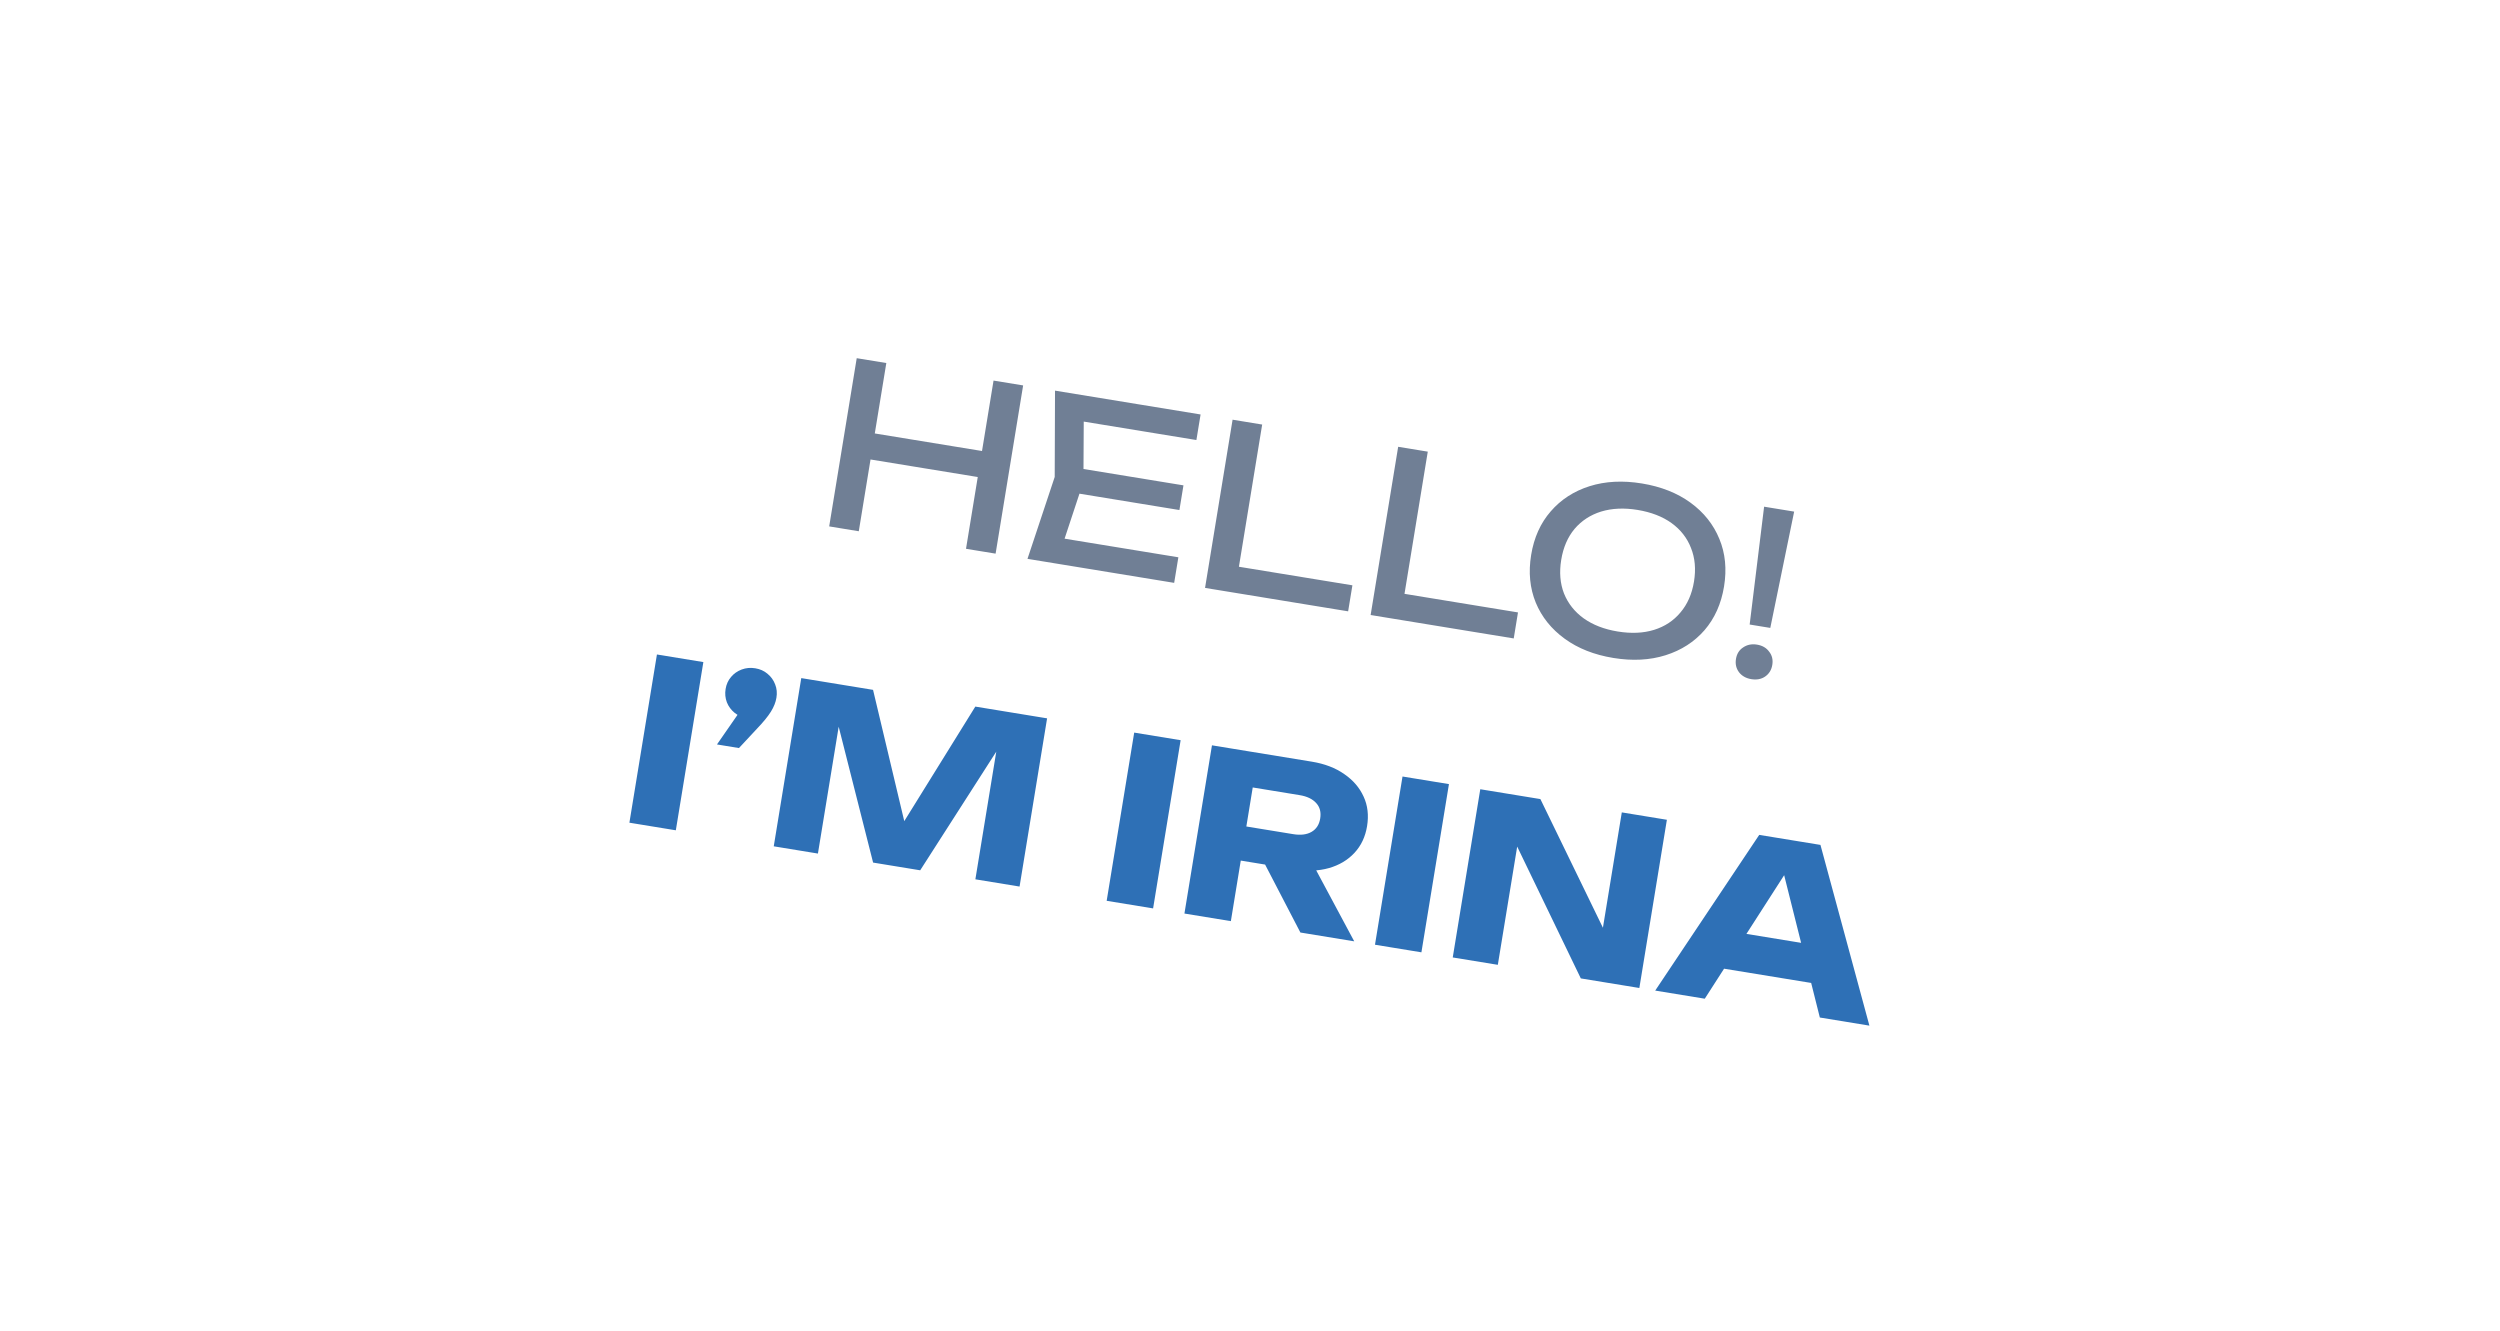 <?xml version="1.0" encoding="UTF-8"?> <svg xmlns="http://www.w3.org/2000/svg" width="154" height="82" viewBox="0 0 154 82" fill="none"> <g filter="url(#filter0_d_187_2610)"> <path d="M3.779 49.883L19.815 11.522C20.852 9.043 23.41 7.555 26.077 7.88L137.722 21.485C140.636 21.84 142.865 24.252 142.991 27.185L144.778 68.96C144.937 72.684 141.697 75.651 138.001 75.165L8.533 58.146C4.613 57.63 2.254 53.53 3.779 49.883Z" fill="white"></path> </g> <path d="M52.774 22.064L54.597 22.363L52.901 32.725L51.078 32.426L52.774 22.064ZM61.202 23.444L63.025 23.742L61.329 34.104L59.506 33.806L61.202 23.444ZM53.045 26.563L61.362 27.924L61.1 29.527L52.782 28.166L53.045 26.563ZM72.901 29.898L72.652 31.418L65.412 30.233L65.661 28.713L72.901 29.898ZM66.739 29.67L65.249 34.178L64.546 33.013L72.587 34.329L72.329 35.904L63.293 34.425L64.97 29.38L64.989 24.063L73.956 25.531L73.698 27.106L65.726 25.801L66.764 24.921L66.739 29.67ZM77.75 26.152L76.188 35.699L75.502 34.778L83.308 36.055L83.045 37.658L74.231 36.215L75.927 25.853L77.75 26.152ZM87.951 27.821L86.388 37.368L85.702 36.447L93.508 37.725L93.246 39.328L84.431 37.885L86.127 27.523L87.951 27.821ZM99.381 40.53C98.202 40.337 97.202 39.942 96.383 39.344C95.563 38.747 94.97 38.007 94.604 37.124C94.239 36.232 94.144 35.252 94.319 34.183C94.494 33.115 94.896 32.221 95.524 31.501C96.154 30.772 96.953 30.255 97.92 29.949C98.888 29.644 99.961 29.588 101.14 29.781C102.319 29.974 103.318 30.369 104.138 30.967C104.957 31.564 105.549 32.309 105.914 33.201C106.28 34.084 106.376 35.059 106.201 36.128C106.026 37.196 105.624 38.095 104.994 38.824C104.365 39.544 103.567 40.057 102.6 40.362C101.633 40.667 100.56 40.723 99.381 40.53ZM99.647 38.9C100.486 39.037 101.234 39.003 101.891 38.799C102.549 38.594 103.09 38.238 103.513 37.731C103.946 37.225 104.225 36.589 104.35 35.825C104.475 35.06 104.413 34.369 104.164 33.752C103.925 33.136 103.526 32.626 102.968 32.222C102.409 31.819 101.711 31.549 100.873 31.411C100.044 31.276 99.296 31.309 98.629 31.512C97.972 31.717 97.426 32.072 96.994 32.578C96.57 33.086 96.296 33.722 96.171 34.486C96.046 35.251 96.103 35.941 96.342 36.557C96.591 37.175 96.995 37.685 97.553 38.089C98.12 38.494 98.819 38.764 99.647 38.9ZM108.669 31.212L110.52 31.515L109.05 38.679L107.779 38.471L108.669 31.212ZM107.881 41.836C107.558 41.783 107.307 41.643 107.127 41.415C106.948 41.178 106.884 40.902 106.936 40.589C106.987 40.276 107.134 40.04 107.378 39.881C107.623 39.713 107.907 39.656 108.229 39.708C108.561 39.763 108.811 39.908 108.981 40.144C109.161 40.372 109.225 40.642 109.174 40.955C109.123 41.269 108.975 41.509 108.73 41.677C108.495 41.837 108.212 41.89 107.881 41.836Z" fill="#707F95"></path> <path d="M40.467 40.316L43.327 40.784L41.631 51.146L38.771 50.678L40.467 40.316ZM44.166 45.858L46.022 43.183L46.019 44.246C45.724 44.198 45.468 44.085 45.251 43.908C45.034 43.731 44.876 43.516 44.775 43.263C44.676 43.001 44.65 42.727 44.697 42.441C44.743 42.156 44.855 41.909 45.031 41.702C45.206 41.494 45.425 41.34 45.688 41.242C45.95 41.143 46.228 41.117 46.523 41.166C46.818 41.214 47.069 41.326 47.276 41.502C47.493 41.679 47.651 41.899 47.75 42.161C47.851 42.414 47.877 42.688 47.828 42.982C47.783 43.258 47.671 43.543 47.49 43.835C47.31 44.127 47.02 44.481 46.621 44.898L45.52 46.08L44.166 45.858ZM64.501 44.25L62.805 54.612L60.083 54.166L61.612 44.827L62.208 44.995L56.684 53.61L53.783 53.135L51.275 43.234L51.908 43.267L50.384 52.579L47.663 52.133L49.358 41.771L53.78 42.495L56.04 52.001L54.935 51.82L60.08 43.526L64.501 44.25ZM69.867 45.128L72.727 45.596L71.031 55.958L68.171 55.49L69.867 45.128ZM75.891 50.767L79.662 51.384C80.123 51.459 80.5 51.412 80.792 51.243C81.085 51.073 81.262 50.799 81.324 50.422C81.387 50.035 81.306 49.719 81.082 49.474C80.858 49.22 80.516 49.055 80.056 48.98L75.883 48.297L77.392 47.14L75.821 56.742L72.961 56.274L74.657 45.912L80.805 46.918C81.597 47.047 82.264 47.303 82.807 47.685C83.351 48.058 83.749 48.52 83.999 49.072C84.251 49.614 84.321 50.222 84.211 50.894C84.104 51.548 83.844 52.097 83.431 52.54C83.018 52.983 82.494 53.294 81.86 53.474C81.225 53.654 80.512 53.679 79.719 53.55L75.547 52.867L75.891 50.767ZM77.278 52.001L80.497 52.528L83.42 57.986L80.104 57.443L77.278 52.001ZM86.395 47.833L89.255 48.301L87.559 58.663L84.699 58.195L86.395 47.833ZM99.419 58.547L98.505 58.582L99.903 50.043L102.68 50.498L100.984 60.86L97.378 60.27L92.791 50.766L93.691 50.729L92.266 59.433L89.489 58.979L91.185 48.617L94.888 49.223L99.419 58.547ZM105.257 59.517L105.634 57.209L112.777 58.378L112.4 60.685L105.257 59.517ZM112.14 52.046L115.155 63.179L112.102 62.679L109.647 52.886L110.476 53.022L105.014 61.52L101.961 61.02L108.368 51.429L112.14 52.046Z" fill="#2E70B6"></path> <defs> <filter id="filter0_d_187_2610" x="3.311" y="7.836" width="141.473" height="73.381" filterUnits="userSpaceOnUse" color-interpolation-filters="sRGB"> <feFlood flood-opacity="0" result="BackgroundImageFix"></feFlood> <feColorMatrix in="SourceAlpha" type="matrix" values="0 0 0 0 0 0 0 0 0 0 0 0 0 0 0 0 0 0 127 0" result="hardAlpha"></feColorMatrix> <feOffset dy="6"></feOffset> <feComposite in2="hardAlpha" operator="out"></feComposite> <feColorMatrix type="matrix" values="0 0 0 0 0.45 0 0 0 0 0.296 0 0 0 0 0 0 0 0 0.28 0"></feColorMatrix> <feBlend mode="normal" in2="BackgroundImageFix" result="effect1_dropShadow_187_2610"></feBlend> <feBlend mode="normal" in="SourceGraphic" in2="effect1_dropShadow_187_2610" result="shape"></feBlend> </filter> </defs> </svg> 